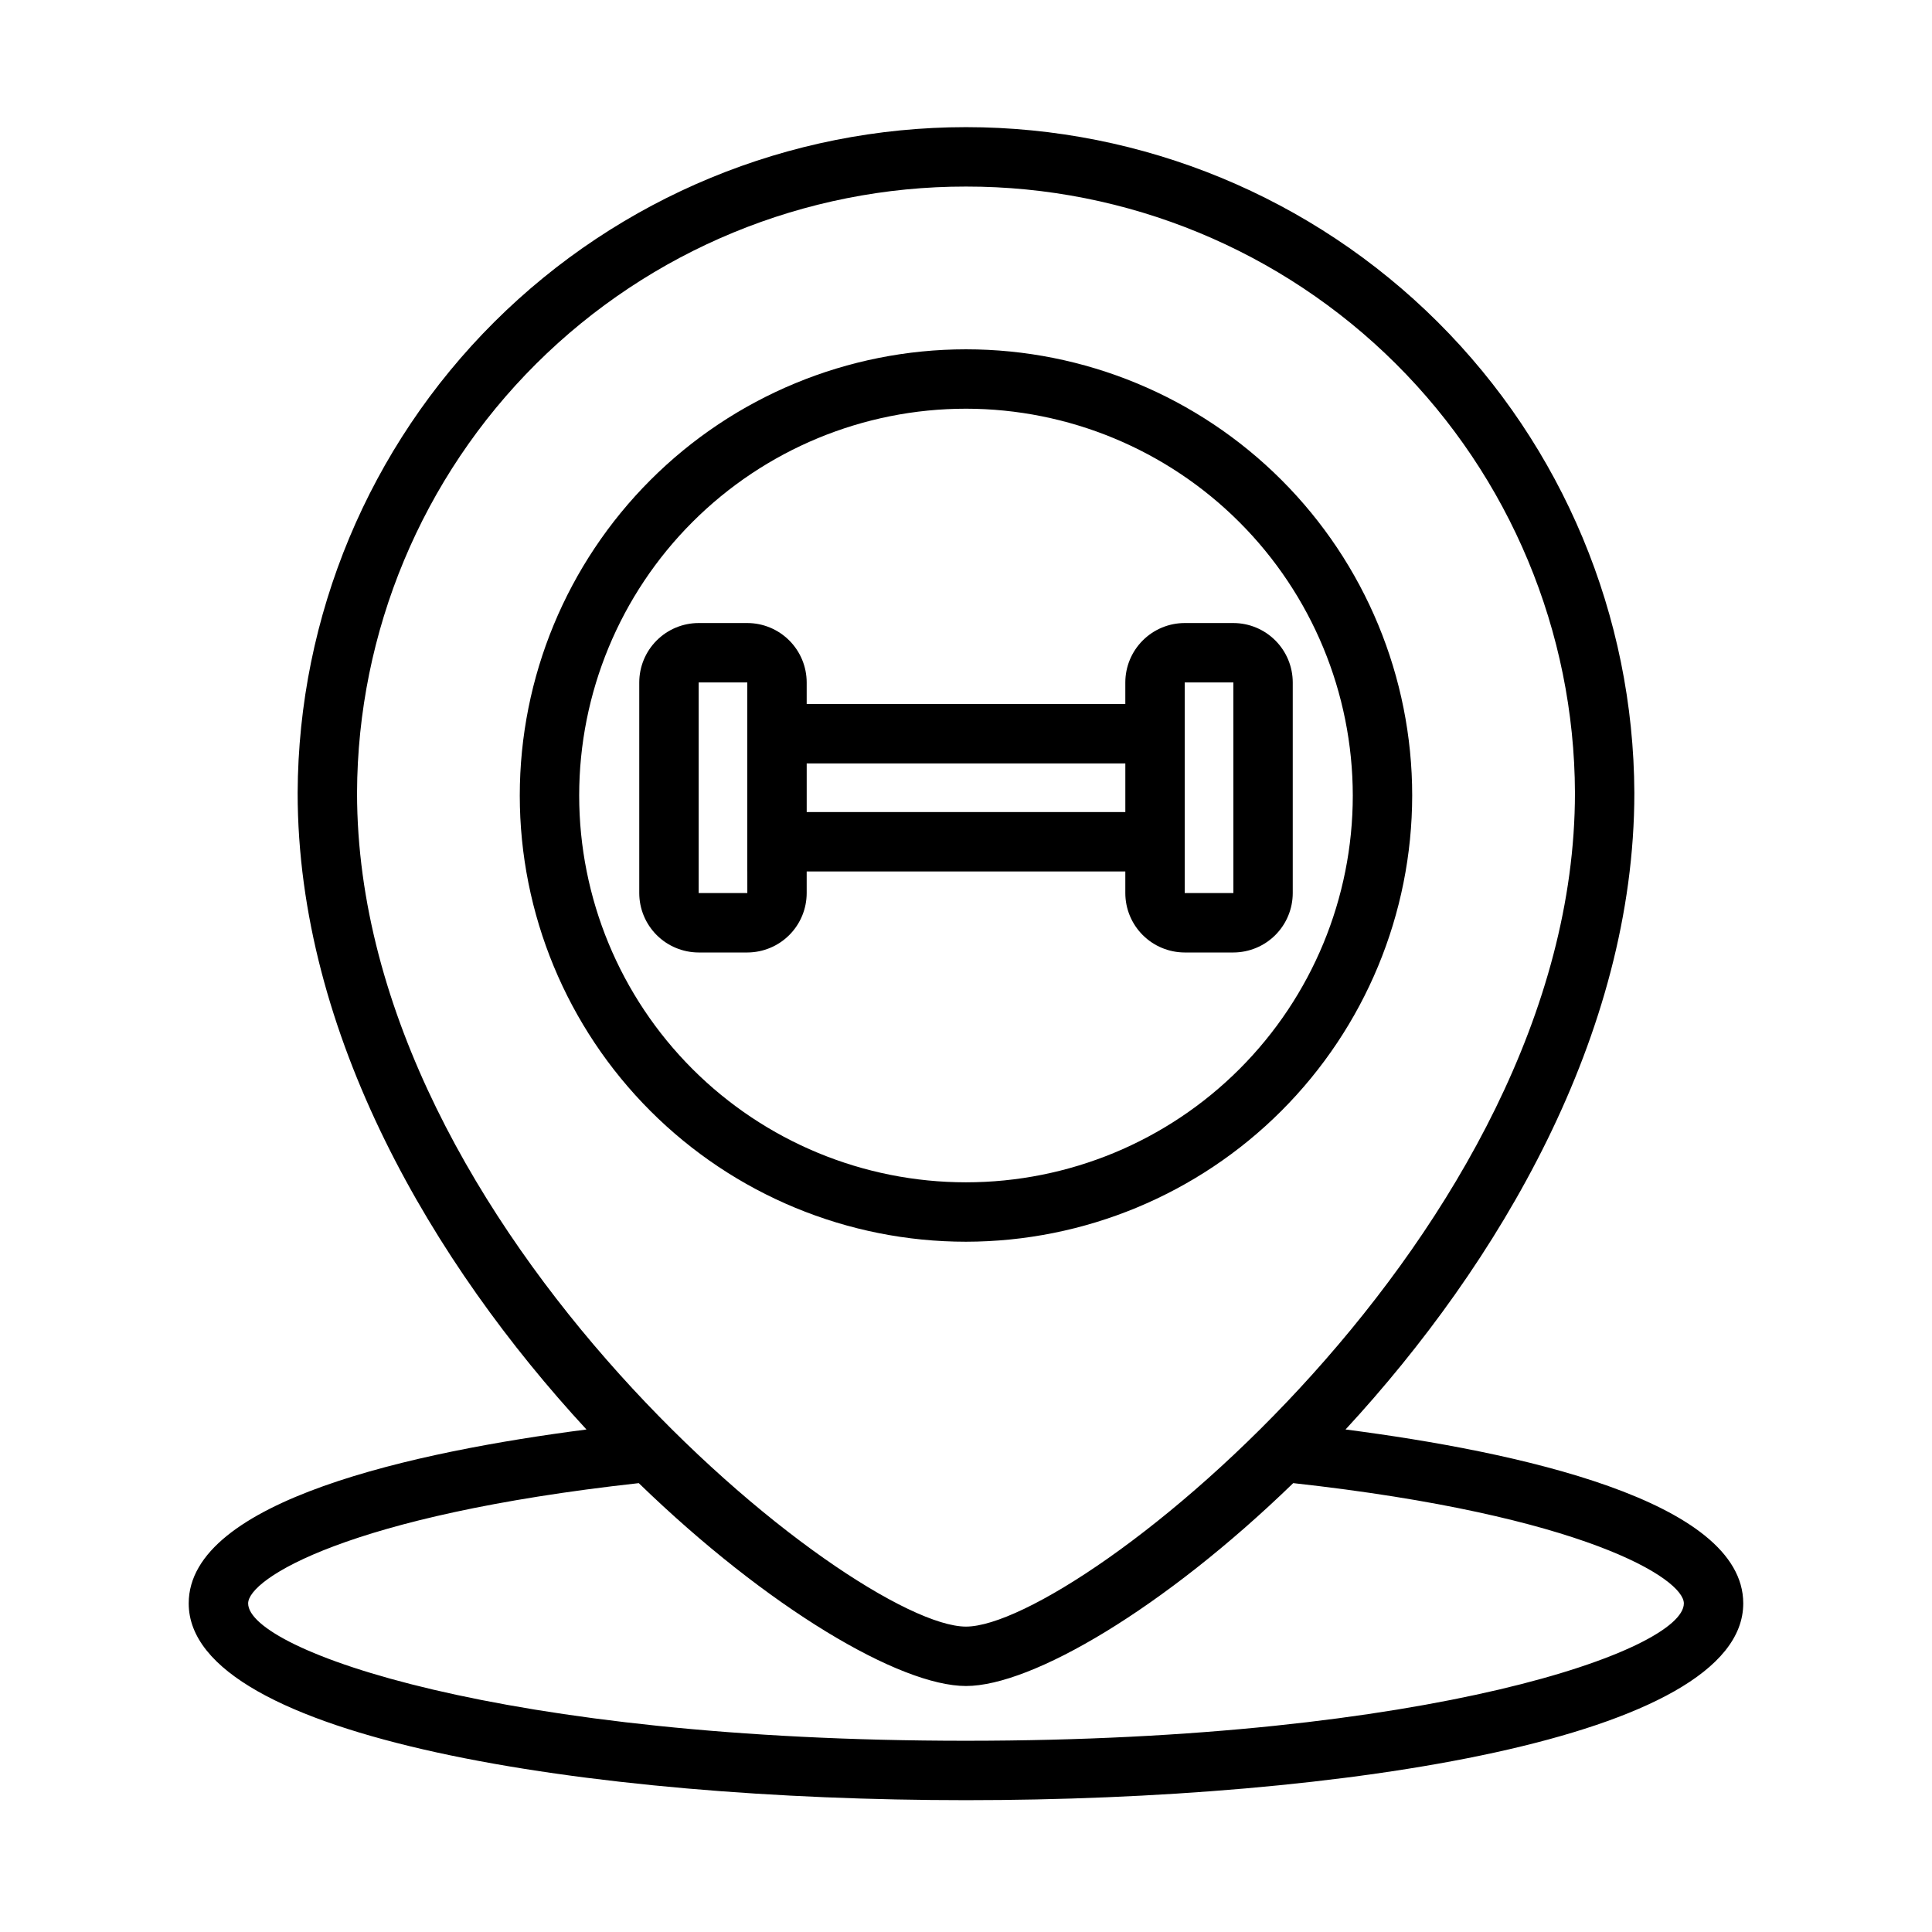 <?xml version="1.0" encoding="UTF-8"?>
<!-- Uploaded to: SVG Repo, www.svgrepo.com, Generator: SVG Repo Mixer Tools -->
<svg fill="#000000" width="800px" height="800px" version="1.1" viewBox="144 144 512 512" xmlns="http://www.w3.org/2000/svg">
 <g>
  <path d="m400 473.07c-31.363 0.004-61.441-12.457-83.617-34.633-22.18-22.176-34.637-52.254-34.637-83.613 0-31.363 12.457-61.441 34.633-83.617 22.176-22.18 52.254-34.637 83.617-34.637 31.359 0 61.438 12.457 83.617 34.633 22.176 22.176 34.633 52.254 34.633 83.617-0.031 31.352-12.5 61.406-34.672 83.578-22.168 22.168-52.223 34.637-83.574 34.672zm0-220.76c-27.188 0-53.262 10.801-72.484 30.023-19.227 19.223-30.027 45.297-30.027 72.484s10.801 53.262 30.023 72.484c19.227 19.223 45.297 30.023 72.484 30.023s53.262-10.801 72.484-30.023c19.223-19.227 30.023-45.301 30.023-72.484-0.031-27.18-10.84-53.234-30.059-72.449-19.215-19.219-45.27-30.027-72.445-30.059z"/>
  <path d="m470.85 309.11h-12.887c-4.172 0.004-8.176 1.664-11.125 4.617-2.953 2.949-4.613 6.953-4.617 11.125v5.723l-84.441 0.004v-5.727c-0.004-4.172-1.664-8.176-4.617-11.125-2.949-2.953-6.953-4.613-11.125-4.617h-12.887c-4.172 0.004-8.176 1.664-11.125 4.617-2.953 2.949-4.613 6.953-4.617 11.125v55.82c0.004 4.176 1.664 8.176 4.617 11.129 2.949 2.949 6.953 4.609 11.125 4.617h12.887c4.172-0.008 8.176-1.668 11.125-4.617 2.953-2.953 4.613-6.953 4.617-11.129v-5.723h84.441v5.723c0.004 4.176 1.664 8.176 4.617 11.129 2.949 2.949 6.953 4.609 11.125 4.617h12.887c4.172-0.008 8.176-1.668 11.125-4.617 2.953-2.953 4.613-6.953 4.617-11.129v-55.82c-0.004-4.172-1.664-8.176-4.617-11.125-2.949-2.953-6.953-4.613-11.125-4.617zm-128.8 71.562h-12.895v-55.82h12.883v50.094h0.008zm15.734-21.469v-12.883h84.441v12.883zm100.18 21.469v-55.82h12.887l0.008 55.82z"/>
  <path d="m500.58 522.83c40.535-43.887 76.539-104.57 76.539-168.72-0.188-46.855-18.93-91.723-52.125-124.79-33.195-33.062-78.141-51.625-124.99-51.625-46.855 0-91.797 18.562-125 51.625-33.195 33.066-51.938 77.934-52.125 124.79 0 64.145 36.004 124.84 76.539 168.72-45.297 5.859-105.41 18.777-105.41 46.086 0 35.828 106.78 52.148 205.99 52.148s205.98-16.32 205.98-52.148c0-27.316-60.109-40.227-105.41-46.09zm-100.58-329.39c42.688-0.043 83.656 16.844 113.91 46.965 30.254 30.121 47.324 71.012 47.469 113.7 0 116.27-131.66 220.96-161.38 220.96-29.715 0-161.38-104.69-161.38-220.96 0.145-42.691 17.215-83.582 47.469-113.7s71.219-47.008 113.91-46.965zm0 411.88c-123.09 0-190.24-24.051-190.24-36.402 0-6.512 26.273-23.34 103.52-31.871 34.273 33.227 69.23 53.762 86.719 53.762s52.445-20.535 86.719-53.766c77.254 8.531 103.52 25.363 103.52 31.875 0 12.352-67.152 36.402-190.24 36.402z"/>
 </g>
</svg>